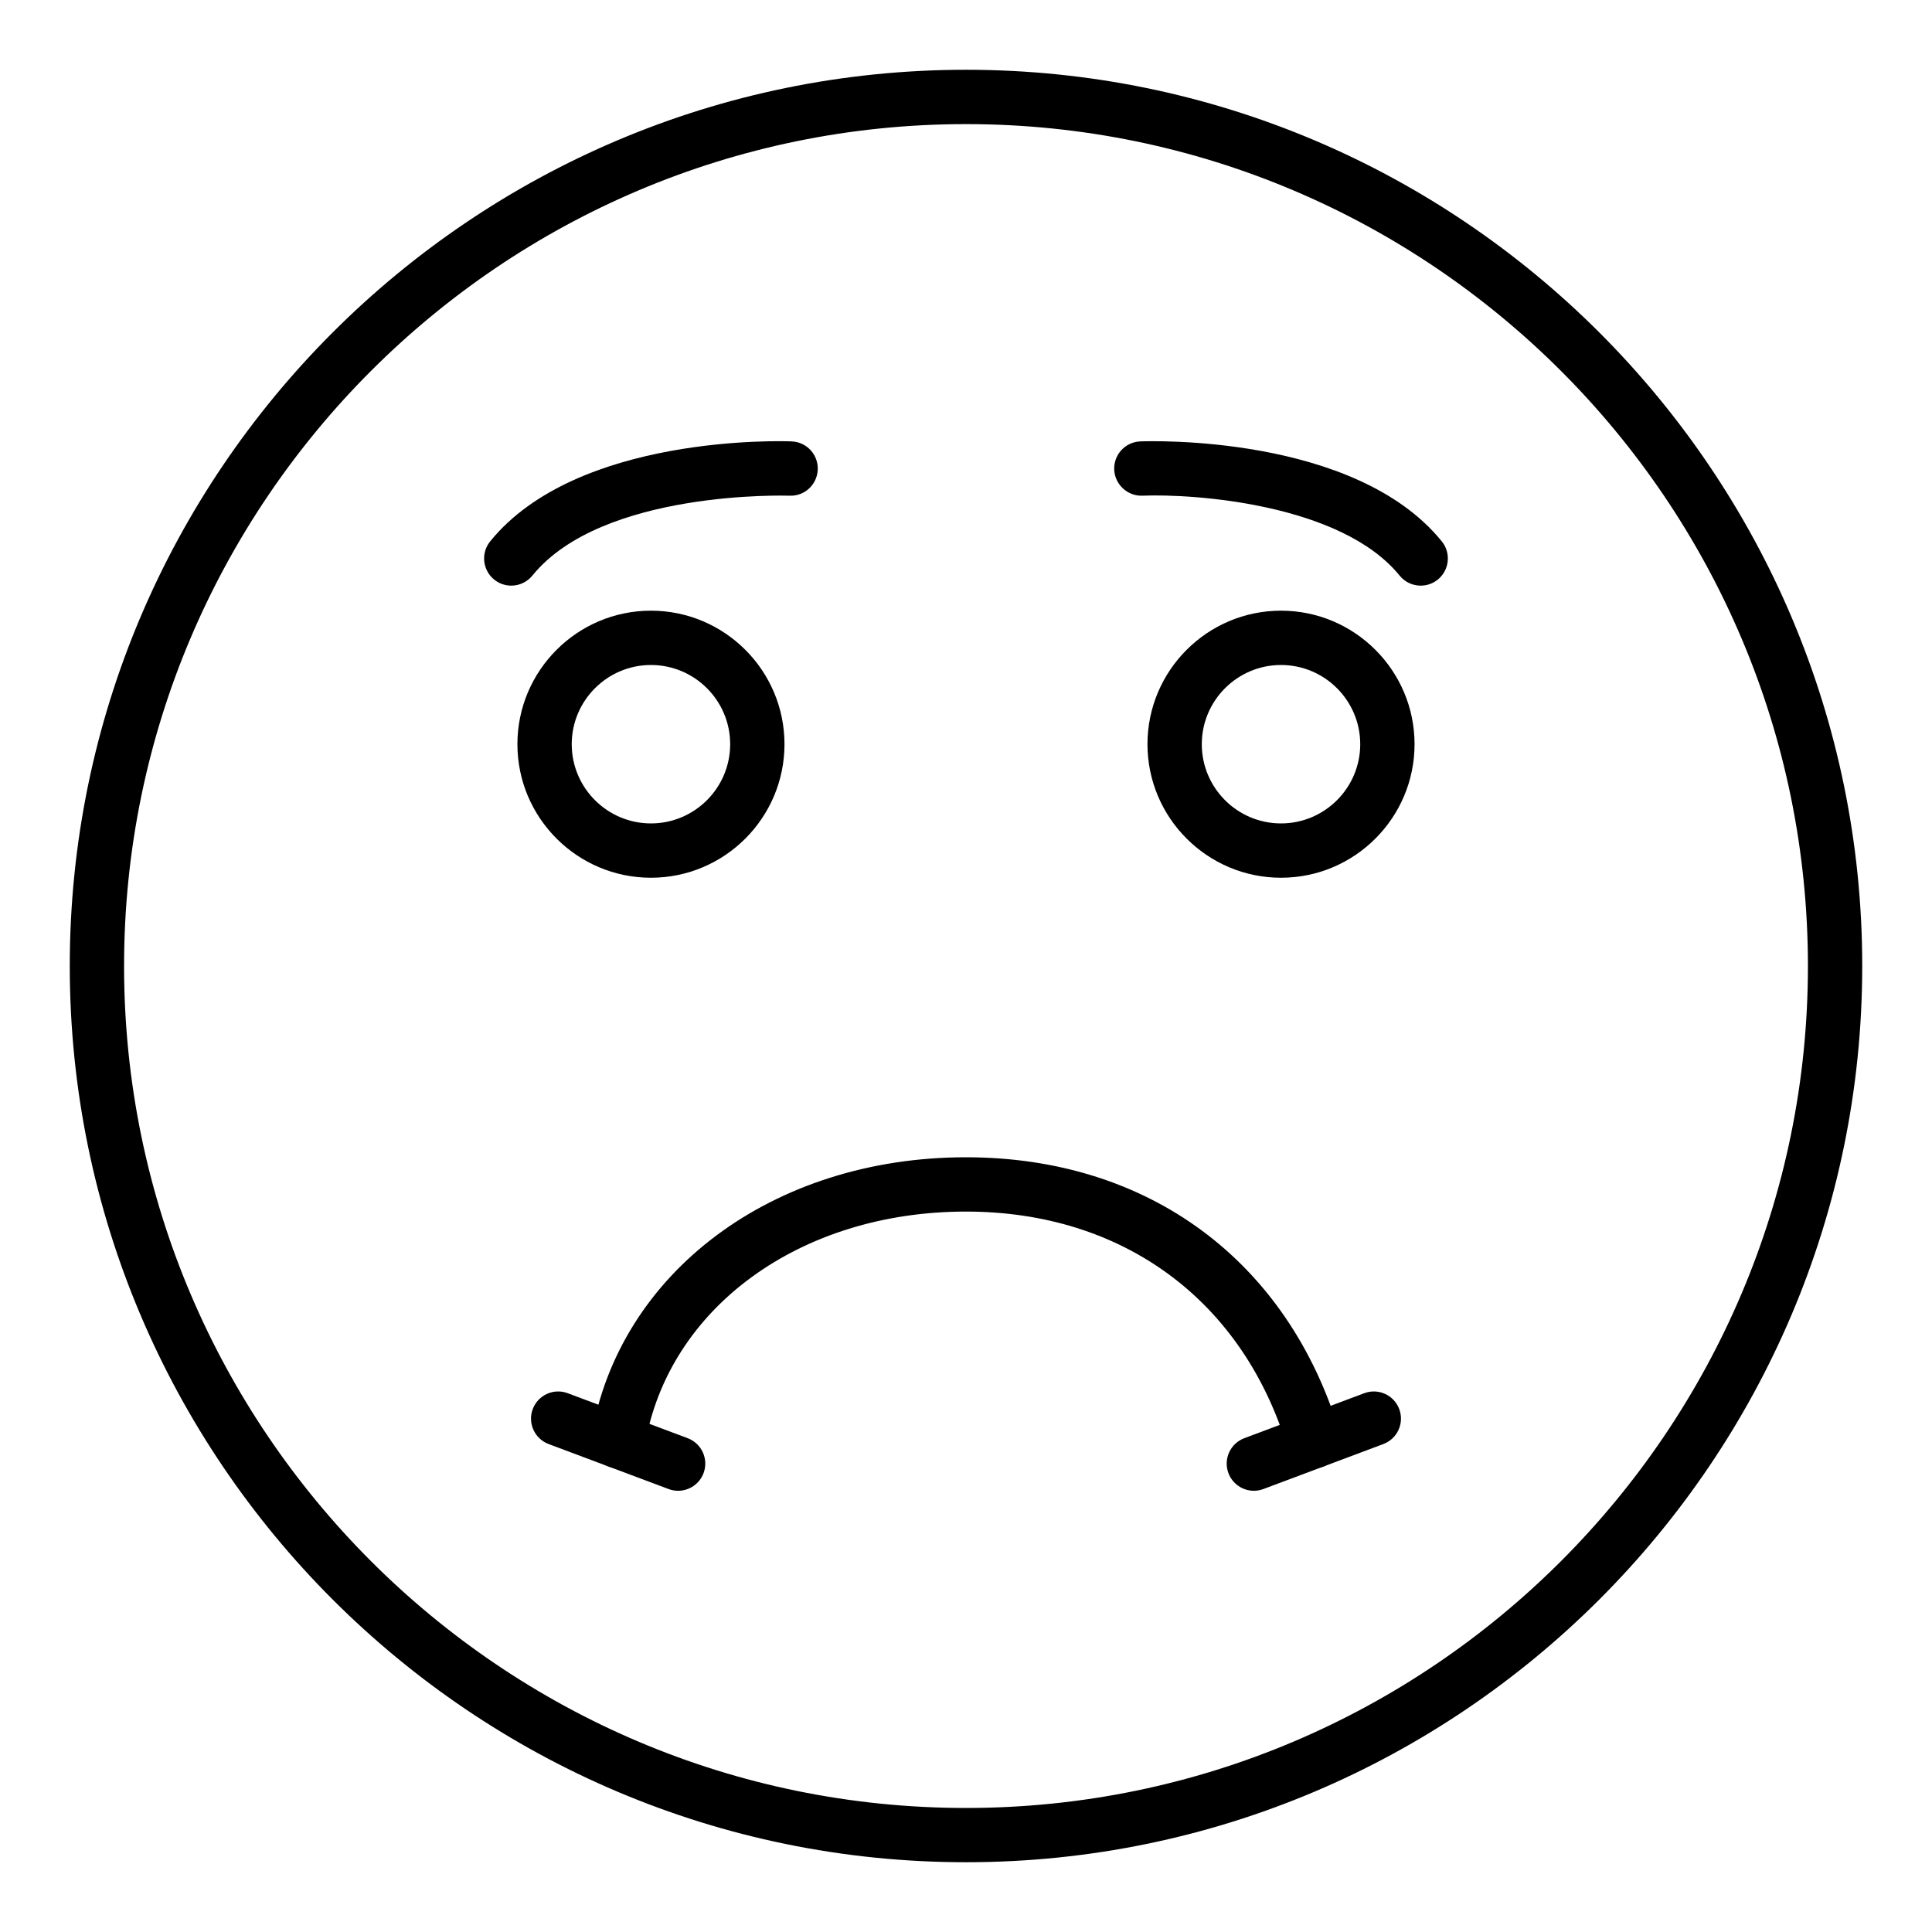 <?xml version="1.0" encoding="UTF-8"?>
<!-- Uploaded to: SVG Repo, www.svgrepo.com, Generator: SVG Repo Mixer Tools -->
<svg fill="#000000" width="800px" height="800px" version="1.1" viewBox="144 144 512 512" xmlns="http://www.w3.org/2000/svg">
 <g>
  <path d="m400 637.51c-130.96 0-237.51-106.55-237.51-237.51 0-130.96 106.55-237.51 237.51-237.51s237.51 106.55 237.51 237.51c-0.004 130.96-106.55 237.51-237.51 237.51zm0-460.62c-123.03 0-223.12 100.09-223.12 223.12s100.09 223.12 223.12 223.12c123.02 0 223.12-100.09 223.12-223.12-0.004-123.03-100.09-223.12-223.12-223.12z"/>
  <path d="m492.18 533.11c-3.094 0-5.953-2.012-6.887-5.129-11.832-39.387-43.723-62.902-85.305-62.902-43.945 0-78.941 25.508-85.102 62.027-0.66 3.918-4.363 6.562-8.293 5.902-3.918-0.66-6.562-4.375-5.898-8.293 7.348-43.586 48.18-74.027 99.293-74.027 48.289 0 85.332 27.348 99.09 73.156 1.145 3.805-1.016 7.82-4.82 8.965-0.695 0.203-1.395 0.301-2.078 0.301z"/>
  <path d="m476.29 539.07c-2.914 0-5.656-1.781-6.742-4.672-1.395-3.723 0.492-7.871 4.215-9.266l31.785-11.922c3.723-1.398 7.867 0.488 9.266 4.211 1.395 3.723-0.492 7.871-4.215 9.266l-31.785 11.922c-0.832 0.312-1.684 0.461-2.523 0.461z"/>
  <path d="m323.71 539.07c-0.84 0-1.695-0.148-2.527-0.461l-31.785-11.922c-3.723-1.395-5.609-5.543-4.215-9.266 1.402-3.719 5.543-5.609 9.266-4.211l31.785 11.922c3.723 1.395 5.609 5.543 4.215 9.266-1.086 2.887-3.824 4.672-6.738 4.672z"/>
  <path d="m483.48 376.61c-19.512 0-35.387-15.875-35.387-35.387 0-19.512 15.875-35.387 35.387-35.387 19.516 0 35.391 15.875 35.391 35.387 0 19.512-15.875 35.387-35.391 35.387zm0-56.379c-11.574 0-20.992 9.418-20.992 20.992 0 11.574 9.414 20.992 20.992 20.992 11.574 0 20.996-9.418 20.996-20.992 0-11.578-9.422-20.992-20.996-20.992z"/>
  <path d="m316.51 376.61c-19.516 0-35.391-15.875-35.391-35.387 0-19.512 15.875-35.387 35.391-35.387 19.512 0 35.387 15.875 35.387 35.387 0 19.512-15.875 35.387-35.387 35.387zm0-56.379c-11.574 0-20.996 9.418-20.996 20.992 0 11.574 9.418 20.992 20.996 20.992 11.574 0 20.992-9.418 20.992-20.992 0-11.578-9.414-20.992-20.992-20.992z"/>
  <path d="m279.49 299.2c-1.594 0-3.199-0.523-4.531-1.609-3.086-2.504-3.559-7.035-1.059-10.121 23.039-28.41 77.582-26.598 79.906-26.492 3.973 0.156 7.059 3.504 6.906 7.473-0.156 3.973-3.492 7.086-7.473 6.914-0.469-0.016-49.668-1.629-68.156 21.176-1.422 1.75-3.5 2.66-5.594 2.66z"/>
  <path d="m520.5 299.2c-2.094 0-4.172-0.91-5.594-2.664-15.391-18.984-54.41-21.727-68.152-21.176-3.898 0.172-7.316-2.938-7.477-6.906-0.156-3.973 2.934-7.32 6.906-7.477 2.301-0.094 56.863-1.922 79.906 26.492 2.504 3.086 2.027 7.621-1.059 10.121-1.332 1.086-2.938 1.609-4.531 1.609z"/>
 </g>
</svg>